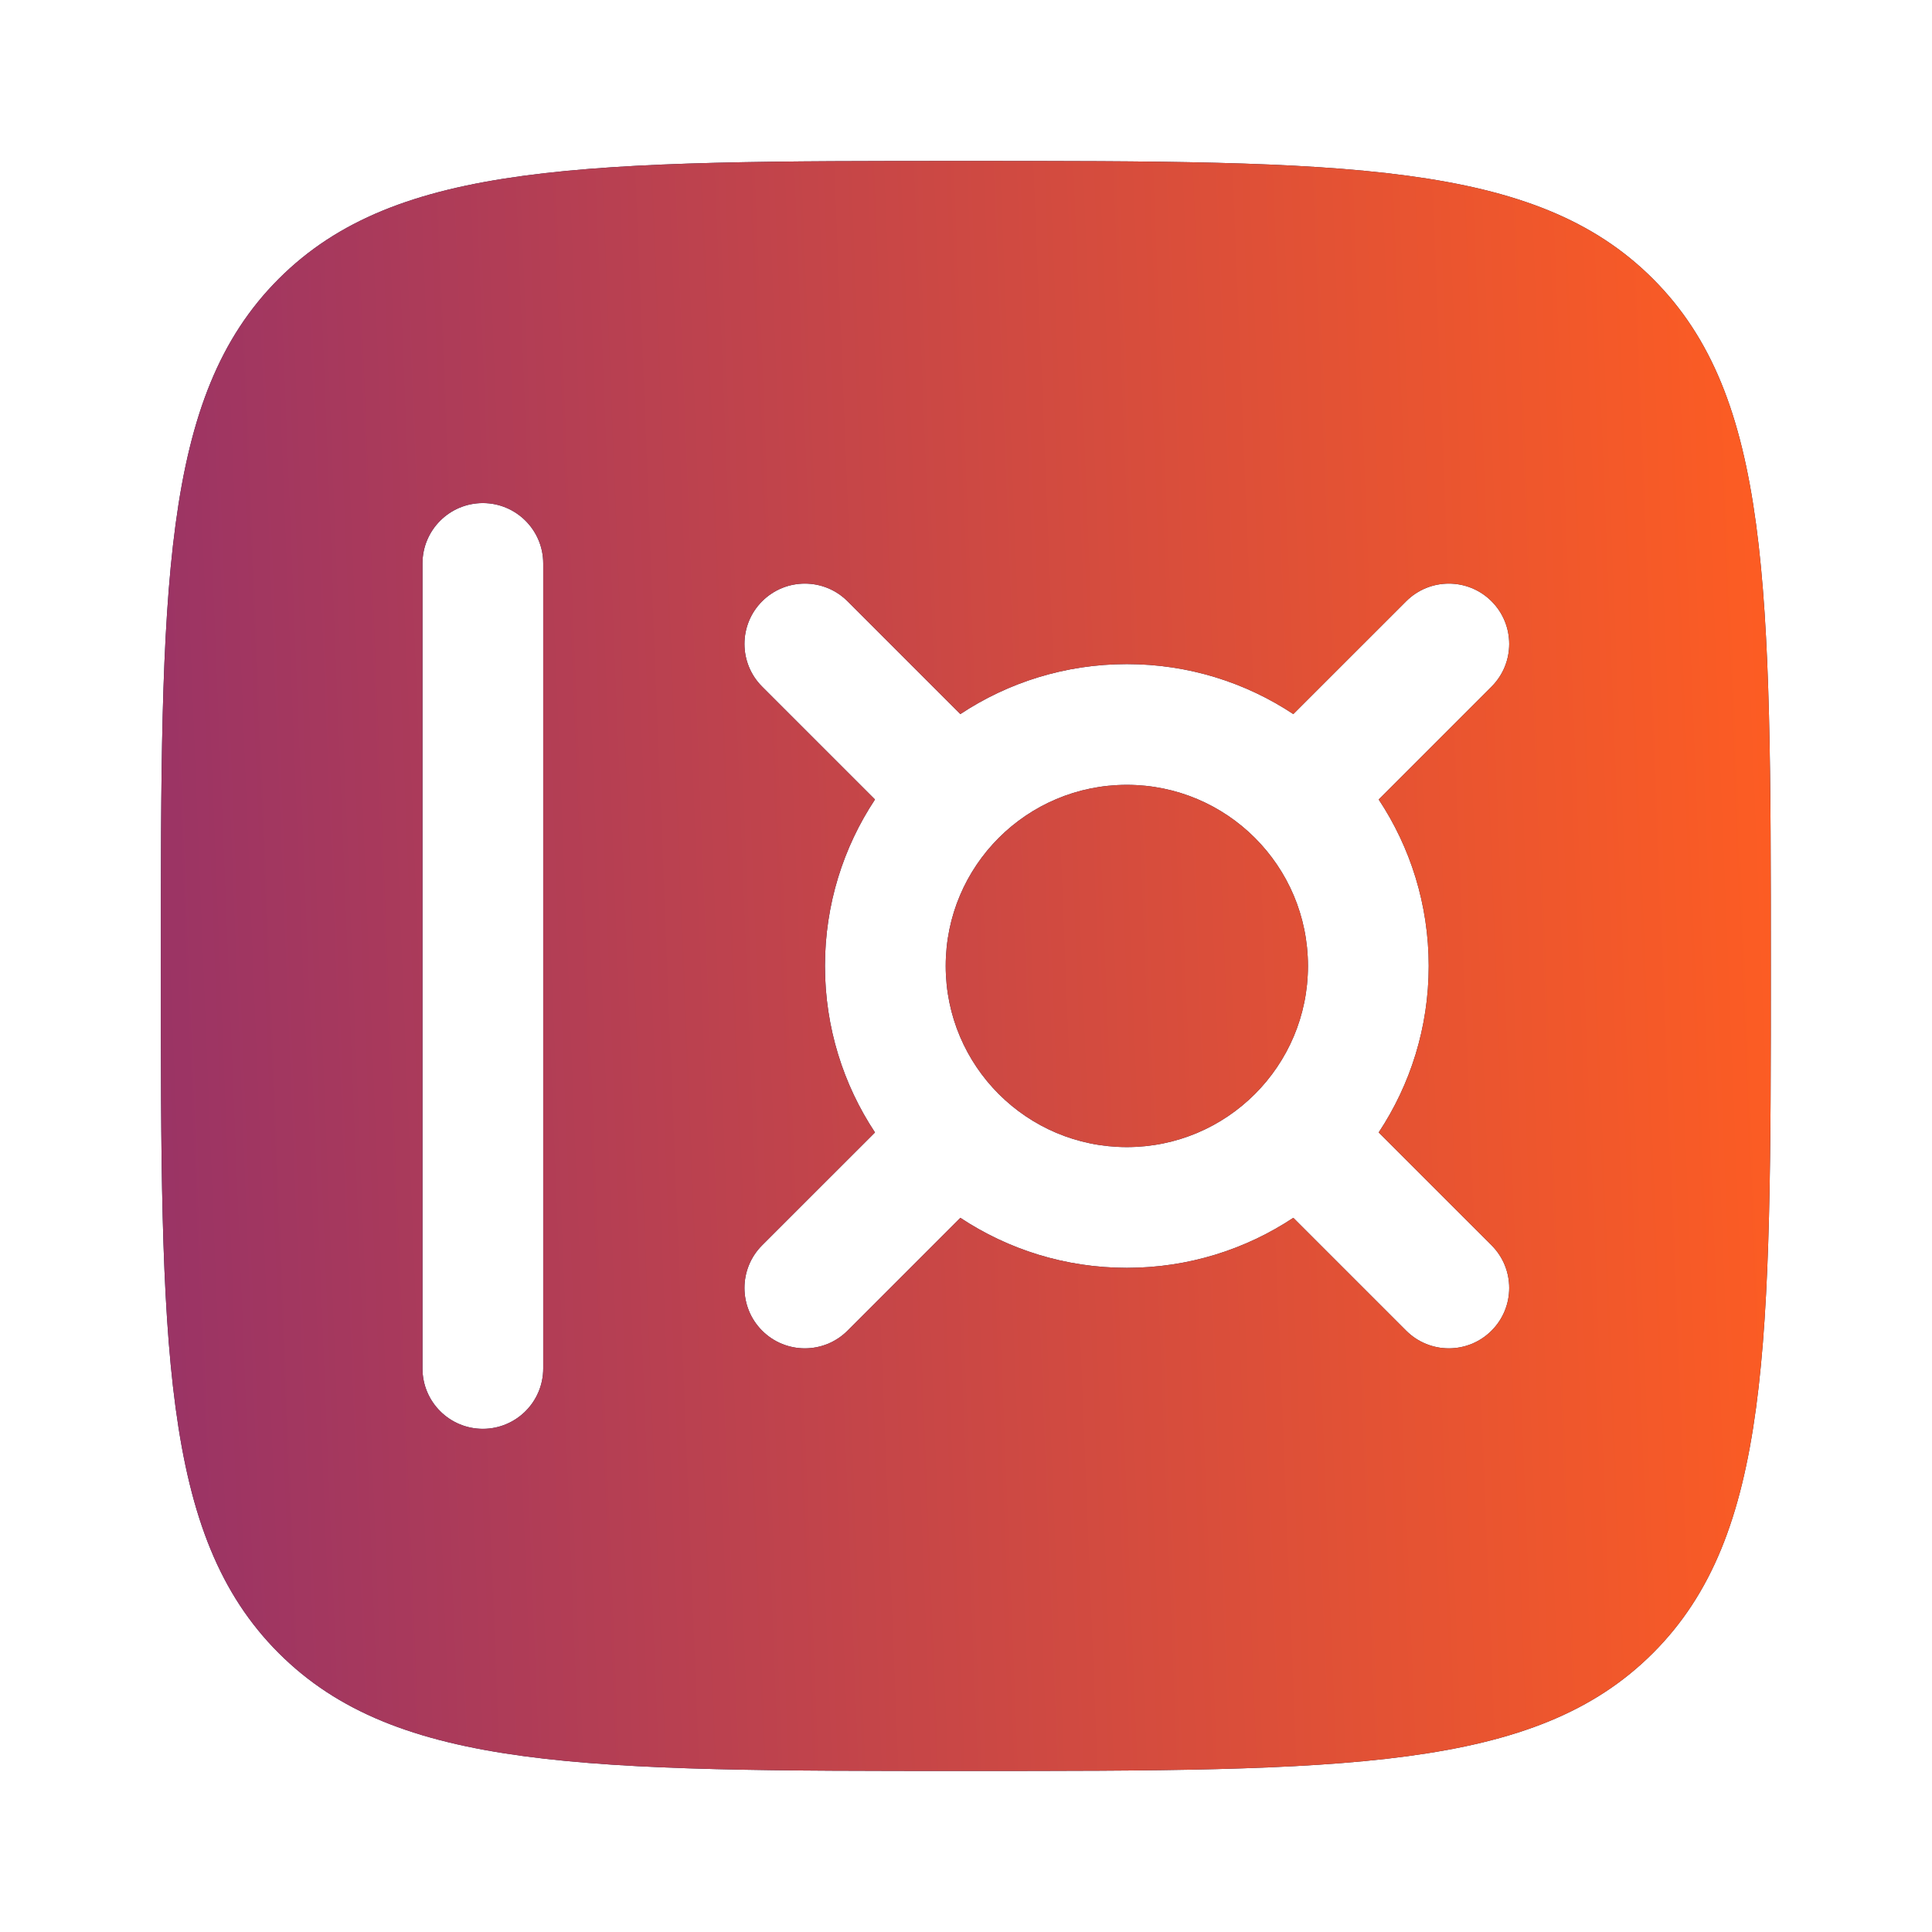 <?xml version="1.0" encoding="UTF-8"?> <svg xmlns="http://www.w3.org/2000/svg" width="64" height="64" viewBox="0 0 64 64" fill="none"><path d="M31.328 31.999C31.328 28.685 34.014 25.999 37.328 25.999C40.642 25.999 43.328 28.685 43.328 31.999C43.328 35.312 40.642 37.999 37.328 37.999C34.014 37.999 31.328 35.312 31.328 31.999Z" fill="#1C274C"></path><path d="M31.328 31.999C31.328 28.685 34.014 25.999 37.328 25.999C40.642 25.999 43.328 28.685 43.328 31.999C43.328 35.312 40.642 37.999 37.328 37.999C34.014 37.999 31.328 35.312 31.328 31.999Z" fill="url(#paint0_linear_434_737)"></path><path fill-rule="evenodd" clip-rule="evenodd" d="M9.233 9.237C5.328 13.143 5.328 19.428 5.328 31.999C5.328 44.569 5.328 50.855 9.233 54.76C13.139 58.665 19.424 58.665 31.995 58.665C44.566 58.665 50.851 58.665 54.756 54.76C58.661 50.855 58.661 44.569 58.661 31.999C58.661 19.428 58.661 13.143 54.756 9.237C50.851 5.332 44.566 5.332 31.995 5.332C19.424 5.332 13.139 5.332 9.233 9.237ZM17.995 18.665C17.995 17.561 17.099 16.665 15.995 16.665C14.89 16.665 13.995 17.561 13.995 18.665L13.995 45.332C13.995 46.437 14.89 47.332 15.995 47.332C17.099 47.332 17.995 46.437 17.995 45.332L17.995 18.665ZM28.076 19.918C27.295 19.137 26.028 19.137 25.247 19.918C24.466 20.699 24.466 21.965 25.247 22.746L28.985 26.484C27.938 28.065 27.328 29.96 27.328 31.999C27.328 34.037 27.938 35.933 28.985 37.514L25.247 41.251C24.466 42.032 24.466 43.298 25.247 44.08C26.028 44.861 27.295 44.861 28.076 44.08L31.813 40.342C33.394 41.389 35.29 41.999 37.328 41.999C39.366 41.999 41.262 41.389 42.843 40.342L46.581 44.08C47.362 44.861 48.628 44.861 49.409 44.08C50.19 43.298 50.19 42.032 49.409 41.251L45.671 37.514C46.718 35.933 47.328 34.037 47.328 31.999C47.328 29.96 46.718 28.065 45.671 26.484L49.409 22.746C50.19 21.965 50.19 20.699 49.409 19.918C48.628 19.137 47.362 19.137 46.581 19.918L42.843 23.655C41.262 22.608 39.366 21.999 37.328 21.999C35.29 21.999 33.394 22.608 31.813 23.655L28.076 19.918Z" fill="#1C274C"></path><path fill-rule="evenodd" clip-rule="evenodd" d="M9.233 9.237C5.328 13.143 5.328 19.428 5.328 31.999C5.328 44.569 5.328 50.855 9.233 54.76C13.139 58.665 19.424 58.665 31.995 58.665C44.566 58.665 50.851 58.665 54.756 54.76C58.661 50.855 58.661 44.569 58.661 31.999C58.661 19.428 58.661 13.143 54.756 9.237C50.851 5.332 44.566 5.332 31.995 5.332C19.424 5.332 13.139 5.332 9.233 9.237ZM17.995 18.665C17.995 17.561 17.099 16.665 15.995 16.665C14.89 16.665 13.995 17.561 13.995 18.665L13.995 45.332C13.995 46.437 14.89 47.332 15.995 47.332C17.099 47.332 17.995 46.437 17.995 45.332L17.995 18.665ZM28.076 19.918C27.295 19.137 26.028 19.137 25.247 19.918C24.466 20.699 24.466 21.965 25.247 22.746L28.985 26.484C27.938 28.065 27.328 29.96 27.328 31.999C27.328 34.037 27.938 35.933 28.985 37.514L25.247 41.251C24.466 42.032 24.466 43.298 25.247 44.08C26.028 44.861 27.295 44.861 28.076 44.08L31.813 40.342C33.394 41.389 35.29 41.999 37.328 41.999C39.366 41.999 41.262 41.389 42.843 40.342L46.581 44.08C47.362 44.861 48.628 44.861 49.409 44.08C50.19 43.298 50.19 42.032 49.409 41.251L45.671 37.514C46.718 35.933 47.328 34.037 47.328 31.999C47.328 29.96 46.718 28.065 45.671 26.484L49.409 22.746C50.19 21.965 50.19 20.699 49.409 19.918C48.628 19.137 47.362 19.137 46.581 19.918L42.843 23.655C41.262 22.608 39.366 21.999 37.328 21.999C35.29 21.999 33.394 22.608 31.813 23.655L28.076 19.918Z" fill="url(#paint1_linear_434_737)"></path><defs><linearGradient id="paint0_linear_434_737" x1="5.328" y1="58.665" x2="60.706" y2="56.45" gradientUnits="userSpaceOnUse"><stop stop-color="#993366"></stop><stop offset="1" stop-color="#FE5D22"></stop></linearGradient><linearGradient id="paint1_linear_434_737" x1="5.328" y1="58.665" x2="60.706" y2="56.45" gradientUnits="userSpaceOnUse"><stop stop-color="#993366"></stop><stop offset="1" stop-color="#FE5D22"></stop></linearGradient></defs></svg> 